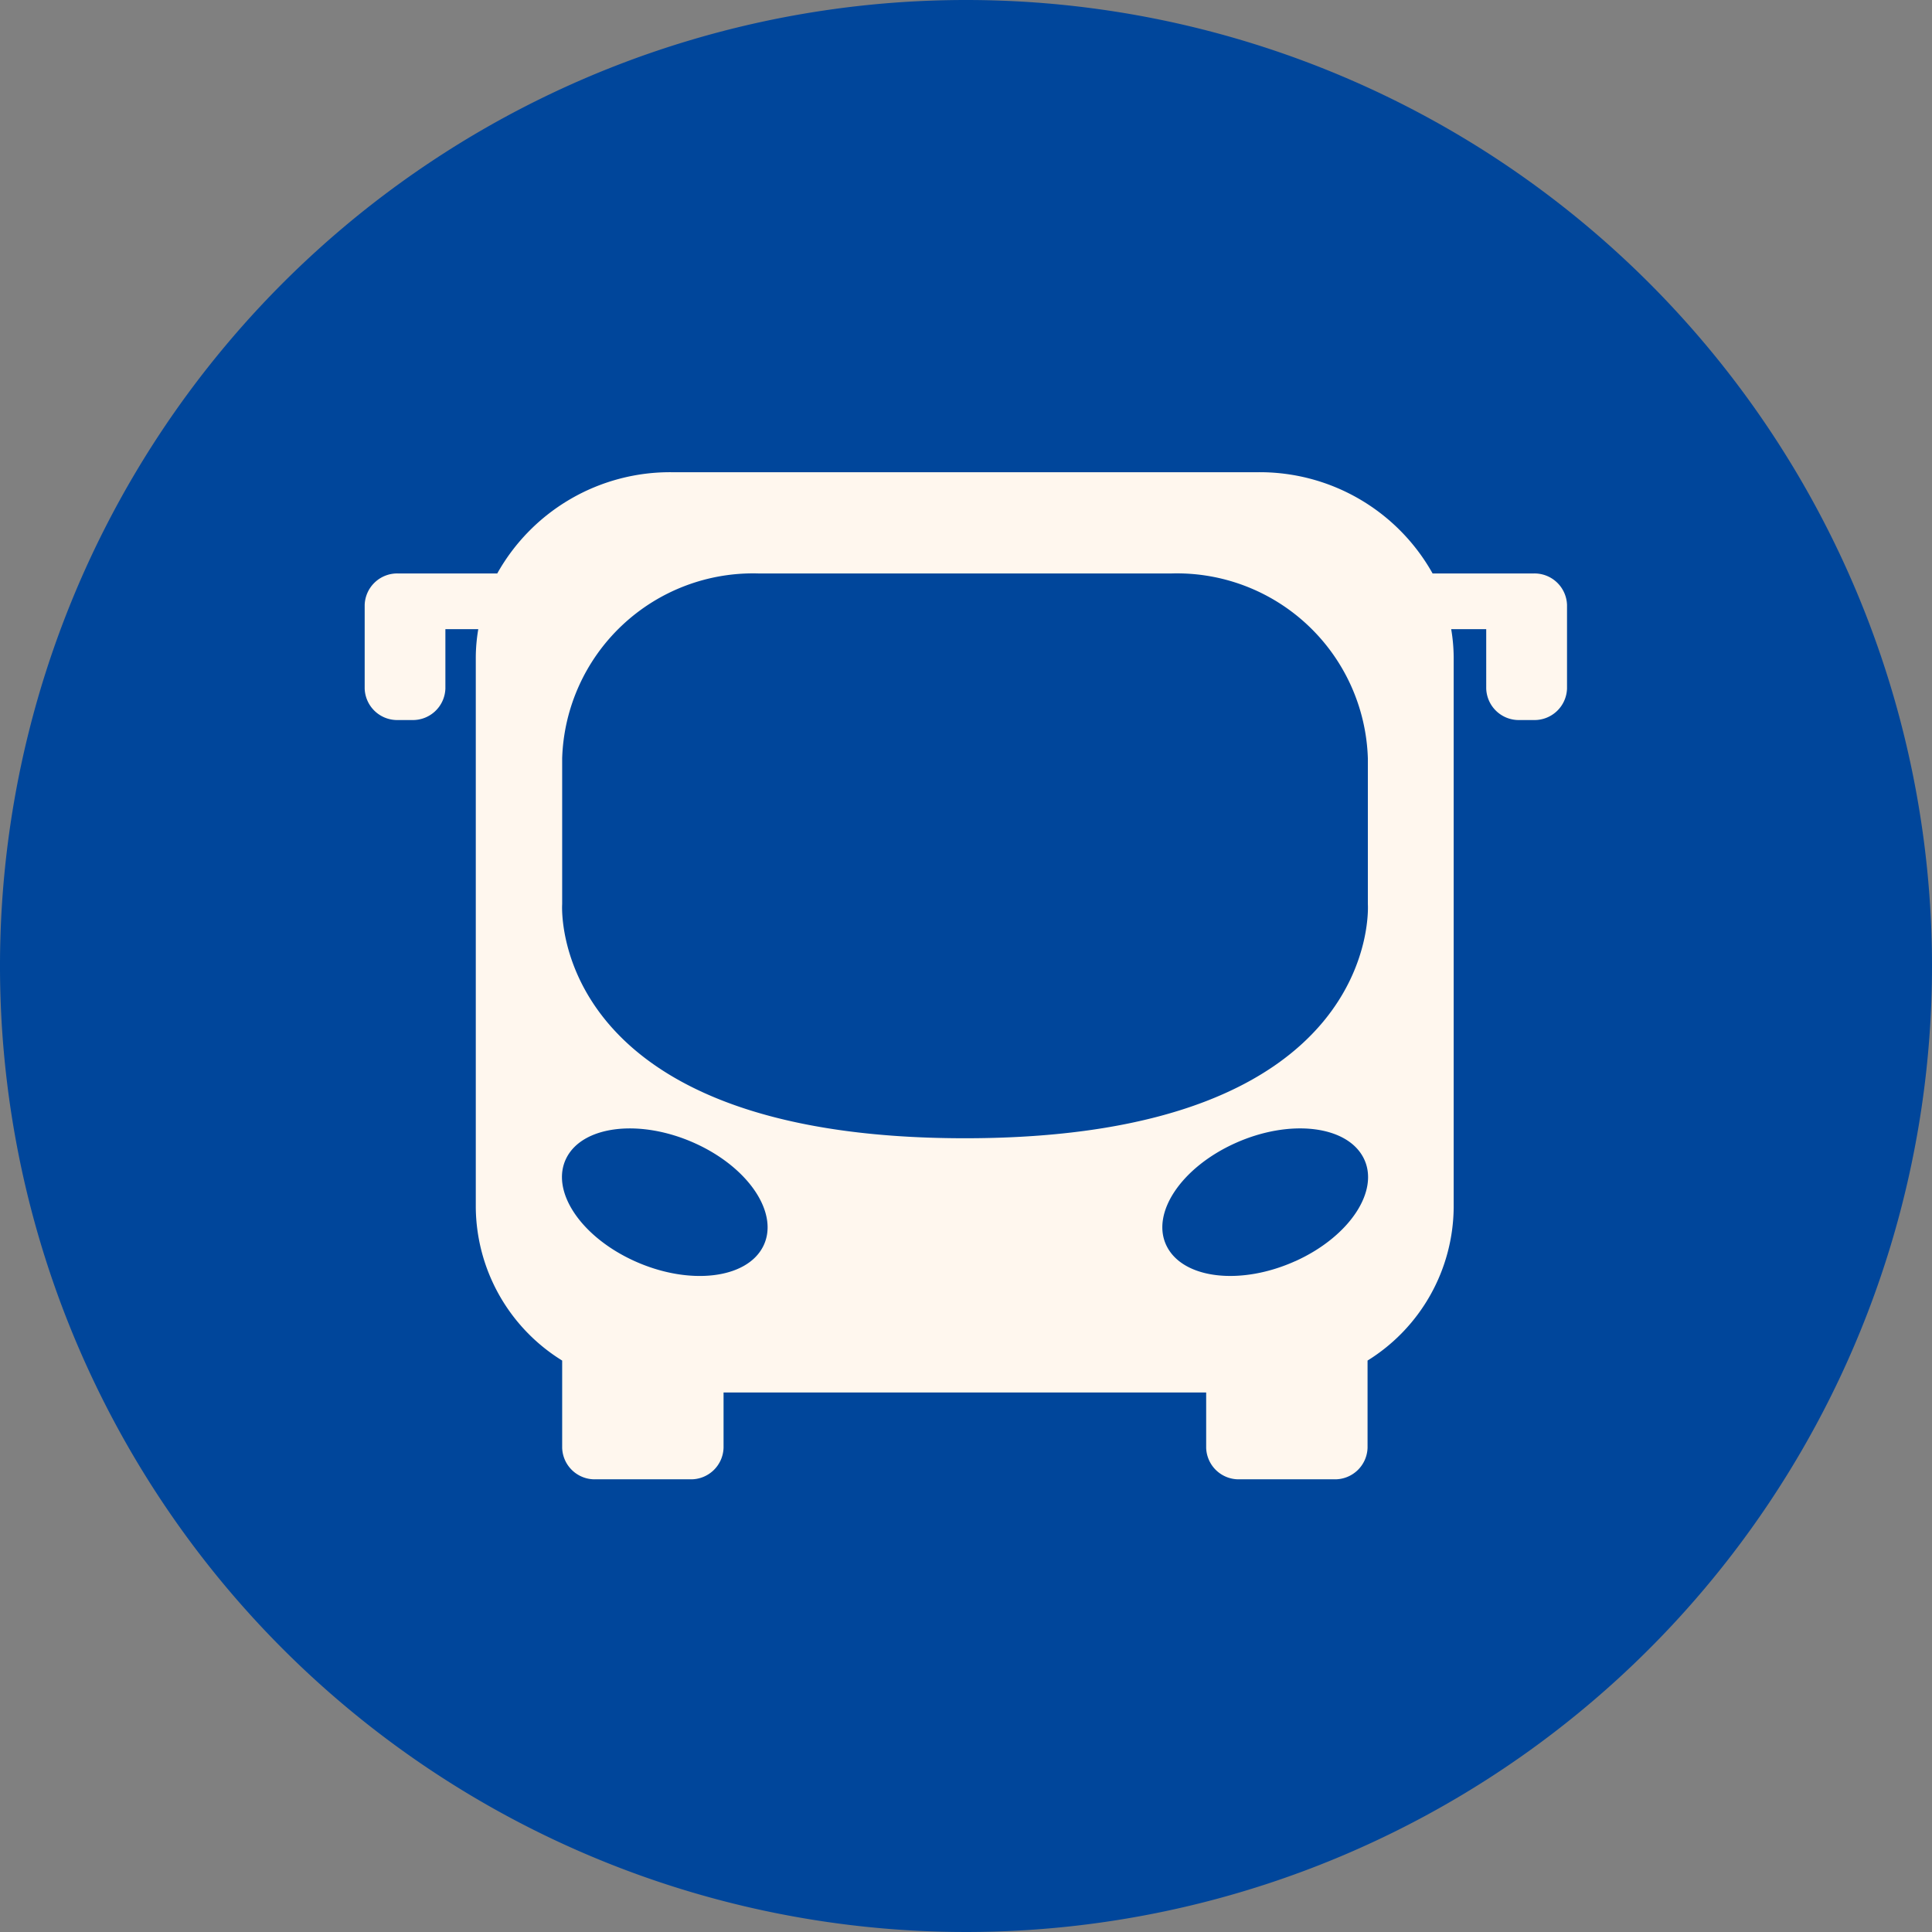 <svg xmlns="http://www.w3.org/2000/svg" xmlns:xlink="http://www.w3.org/1999/xlink" width="45" height="45" viewBox="0 0 45 45">
  <rect x="0" y="0" width="45" height="45" fill="#808080" stroke="none"/>
  <defs>
    <clipPath id="clip-path">
      <rect id="Rectangle_9" data-name="Rectangle 9" width="45" height="45" transform="translate(0 0)" fill="none"/>
    </clipPath>
    <clipPath id="clip-path-2">
      <rect id="Rectangle_34" data-name="Rectangle 34" width="28.012" height="23.457" transform="translate(0 0)" fill="none"/>
    </clipPath>
  </defs>
  <g id="locationIcon_bus" transform="translate(0 0)">
    <g id="Group_9" data-name="Group 9" clip-path="url(#clip-path)">
      <path id="Path_23" data-name="Path 23" d="M45,22.5A22.5,22.5,0,1,1,22.5,0,22.5,22.5,0,0,1,45,22.5" fill="#00469b"/>
    </g>
    <g id="Group_366" data-name="Group 366" transform="translate(8.494 11)">
      <g id="Group_365" data-name="Group 365" transform="translate(0 -0.001)" clip-path="url(#clip-path-2)">
        <path id="Path_372" data-name="Path 372" d="M27.233,2.358H24.874A4.611,4.611,0,0,0,20.8,0H7.166A4.61,4.61,0,0,0,3.088,2.358H.78A.758.758,0,0,0,0,3.092V5.039a.758.758,0,0,0,.78.733H1.1a.758.758,0,0,0,.78-.733V3.655h.766a4.045,4.045,0,0,0-.058.651V17.129A4.237,4.237,0,0,0,4.6,20.691v2.032a.757.757,0,0,0,.779.734h2.2a.758.758,0,0,0,.78-.734V21.435H19.6v1.288a.757.757,0,0,0,.779.734h2.2a.758.758,0,0,0,.78-.734V20.691a4.238,4.238,0,0,0,2.006-3.562V4.306a4.045,4.045,0,0,0-.058-.651h.816V5.039a.758.758,0,0,0,.78.733h.322a.758.758,0,0,0,.78-.733V3.092a.758.758,0,0,0-.78-.734M9.28,18.034c-.386.759-1.725.912-2.989.342S4.314,16.73,4.7,15.971s1.725-.912,2.989-.343,1.977,1.647,1.591,2.406M4.6,10.059V6.664A4.448,4.448,0,0,1,9.174,2.358h9.615a4.448,4.448,0,0,1,4.577,4.306v3.395s.38,5.454-9.384,5.454S4.6,10.059,4.6,10.059m17.074,8.317c-1.265.57-2.6.416-2.989-.342s.326-1.836,1.591-2.406,2.6-.416,2.989.343-.326,1.836-1.591,2.406" transform="translate(0 0)" fill="#fff7ee"/>
      </g>
    </g>
  </g>
</svg>
